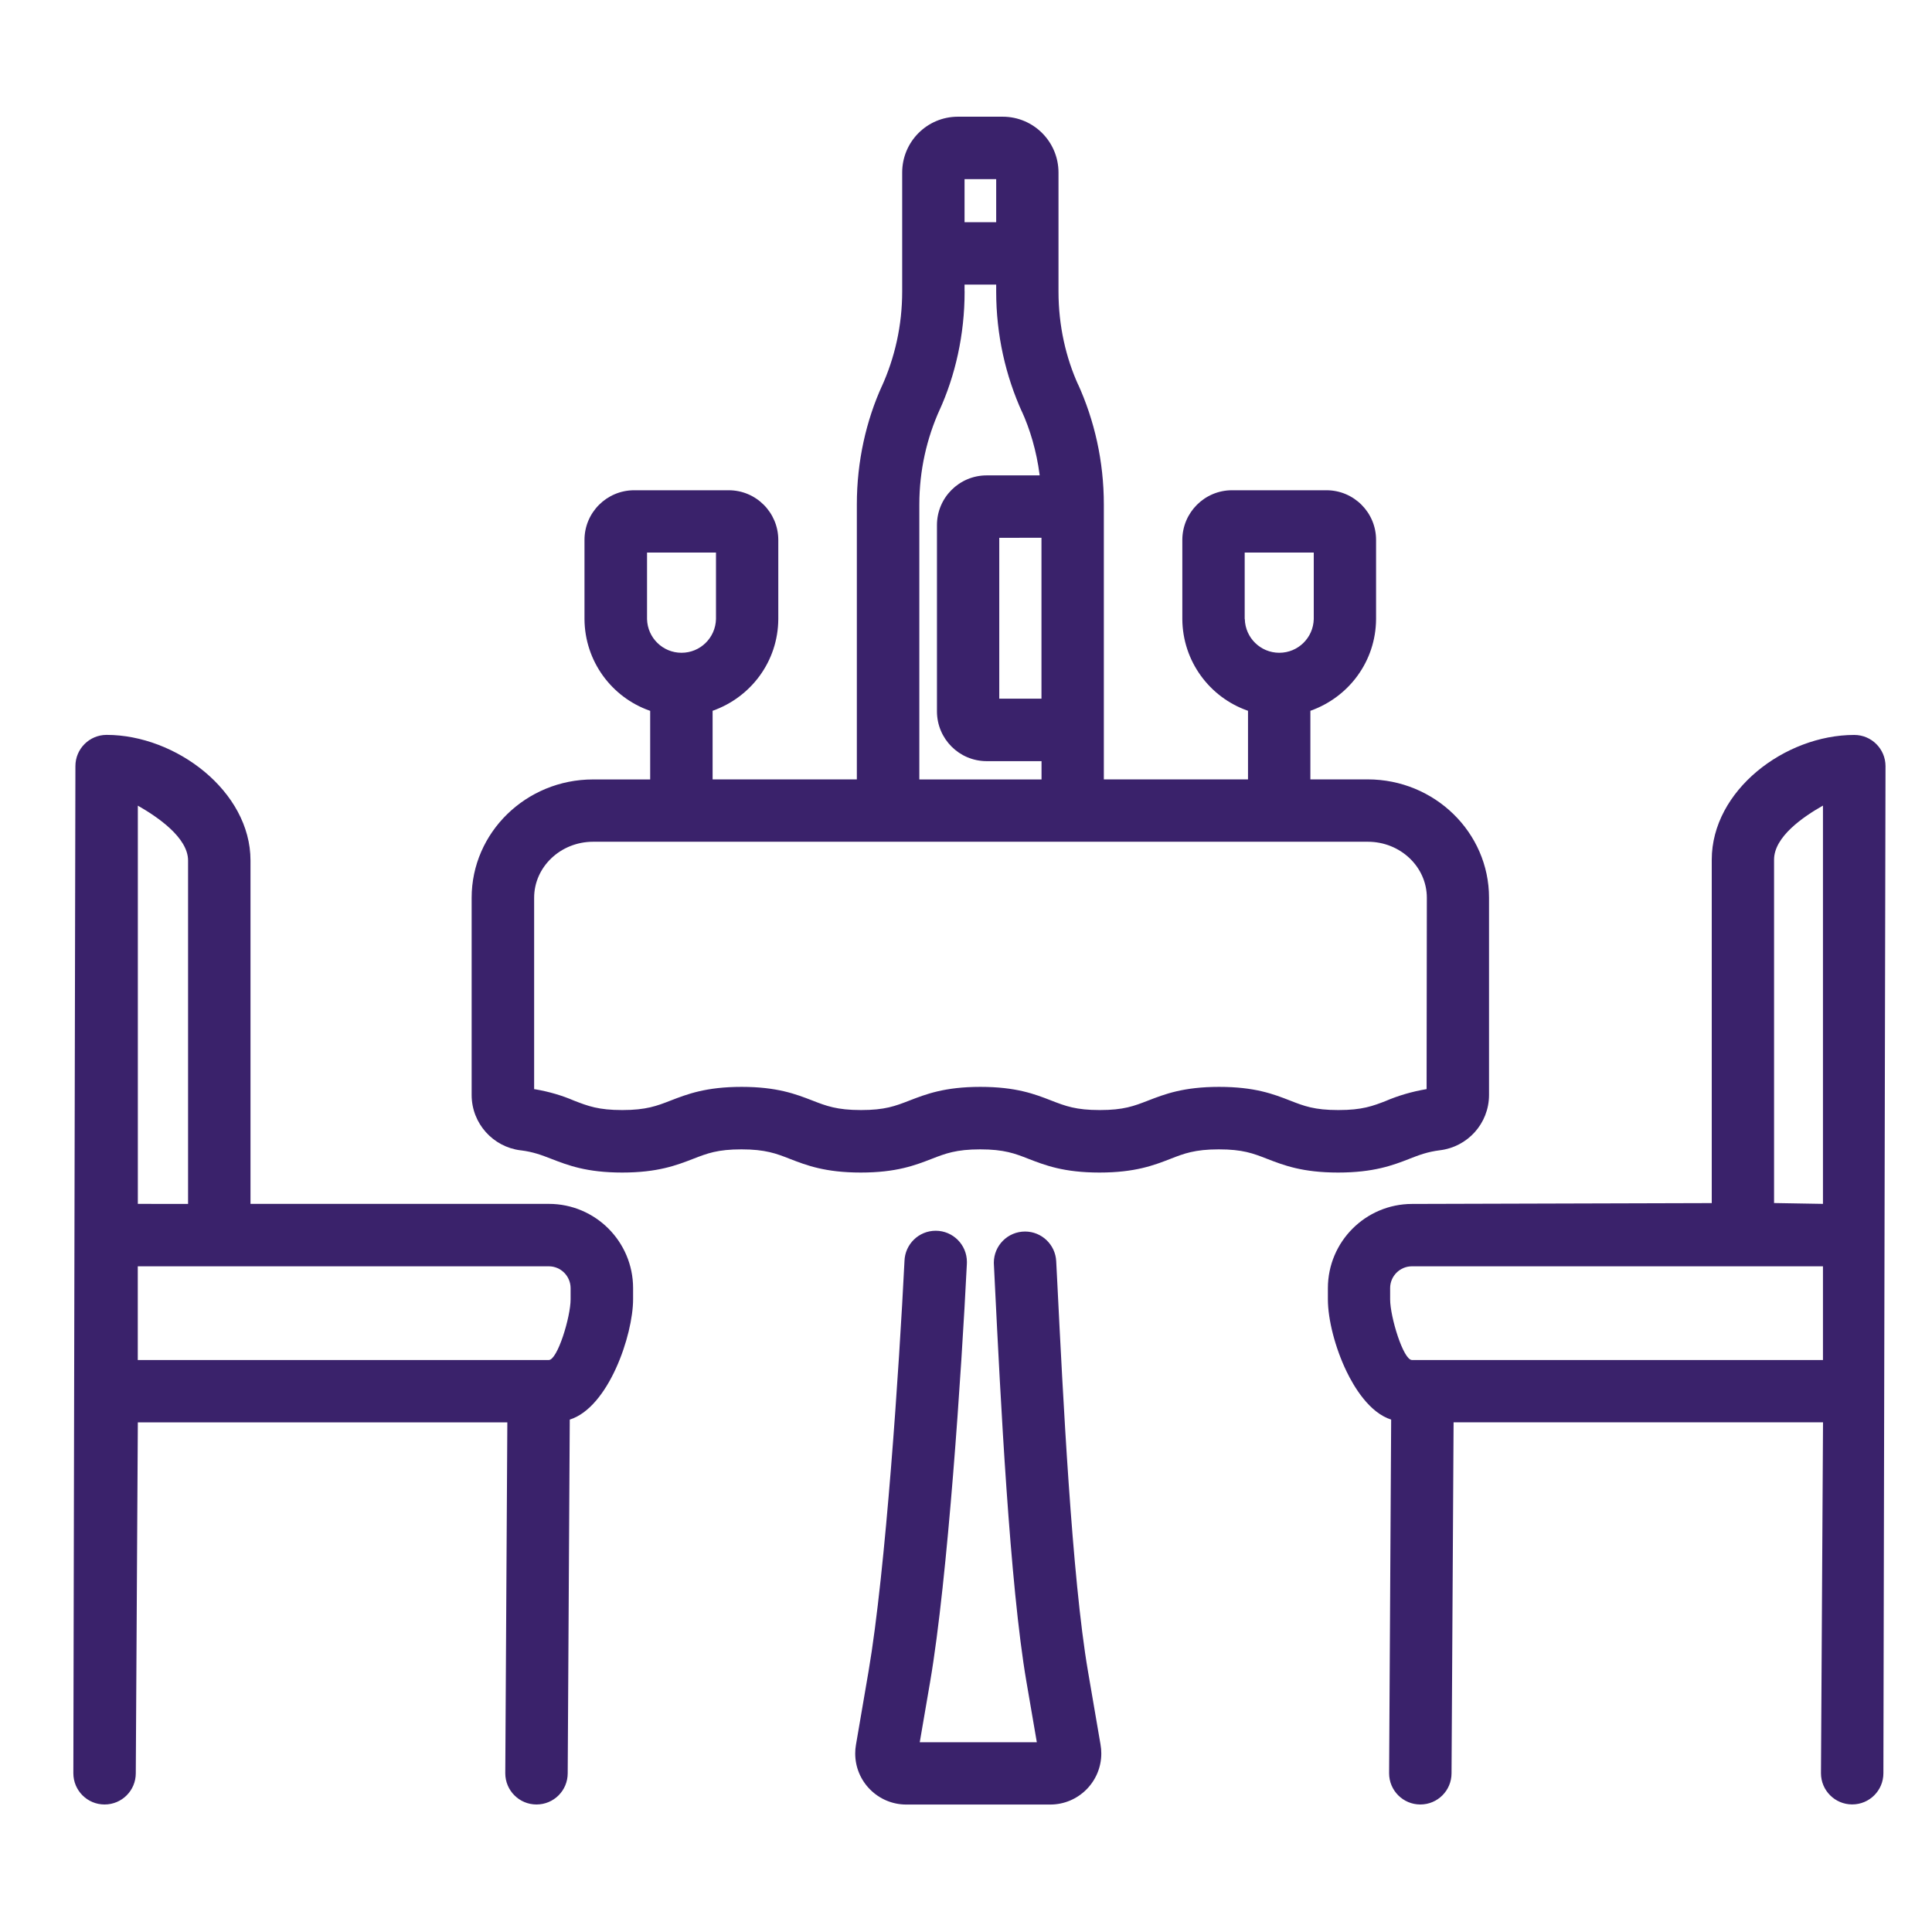 <svg xmlns="http://www.w3.org/2000/svg" xmlns:xlink="http://www.w3.org/1999/xlink" xmlns:svgjs="http://svgjs.com/svgjs" id="SvgjsSvg1016" width="288" height="288" version="1.1"><defs id="SvgjsDefs1017"></defs><g id="SvgjsG1018"><svg xmlns="http://www.w3.org/2000/svg" viewBox="0 0 32 32" width="288" height="288"><path d="M18.020 27.68c-0.267-1.557-0.416-4.601-0.507-6.42l-0.019-0.371c-0.014-0.274-0.24-0.491-0.516-0.491-0.285 0-0.517 0.231-0.517 0.517 0 0.009 0 0.018 0.001 0.027l-0-0.001 0.016 0.326c0.092 1.861 0.246 4.975 0.523 6.588l0.172 1.002h-1.939l0.172-1.002c0.292-1.708 0.52-5.15 0.608-6.915 0.001-0.012 0.001-0.025 0.001-0.038 0-0.285-0.231-0.517-0.517-0.517-0.281 0-0.509 0.224-0.517 0.503v0.001c-0.087 1.742-0.311 5.132-0.595 6.792l-0.209 1.221c-0.008 0.043-0.012 0.091-0.012 0.141 0 0.467 0.379 0.846 0.846 0.846 0 0 0.001 0 0.001 0h2.382c0 0 0 0 0.001 0 0.467 0 0.846-0.379 0.846-0.846 0-0.051-0.004-0.1-0.013-0.148l0.001 0.005zM23.345 19.193c0.16-0.062 0.296-0.115 0.504-0.141 0.46-0.056 0.812-0.443 0.814-0.913v-3.27c0-1.081-0.902-1.96-2.010-1.96h-0.949v-1.136c0.636-0.225 1.084-0.819 1.088-1.519v-1.312c-0-0.454-0.368-0.822-0.822-0.822h-1.565c-0.453 0.001-0.82 0.368-0.822 0.821v1.312c0.004 0.7 0.452 1.295 1.077 1.516l0.011 0.004v1.136h-2.388v-4.547c0-0.002 0-0.004 0-0.006 0-0.714-0.154-1.392-0.432-2.002l0.012 0.030c-0.209-0.457-0.331-0.991-0.331-1.554 0-0.002 0-0.004 0-0.006v0-1.968c-0.001-0.509-0.413-0.922-0.922-0.923h-0.746c-0.509 0.001-0.92 0.414-0.921 0.923v1.968c0 0.001 0 0.003 0 0.004 0 0.563-0.122 1.098-0.341 1.579l0.010-0.024c-0.265 0.58-0.42 1.258-0.42 1.971 0 0.002 0 0.005 0 0.007v-0 4.548h-2.389v-1.136c0.636-0.225 1.084-0.819 1.088-1.519v-1.312c-0.001-0.454-0.368-0.822-0.822-0.822h-1.566c-0.454 0.001-0.822 0.369-0.822 0.822v1.312c0.004 0.7 0.452 1.295 1.077 1.516l0.011 0.004v1.136h-0.947c-1.108 0-2.010 0.879-2.010 1.96v3.27c0.002 0.47 0.355 0.857 0.81 0.913l0.004 0c0.208 0.026 0.345 0.079 0.505 0.141 0.274 0.106 0.584 0.227 1.174 0.227s0.902-0.121 1.176-0.227c0.234-0.091 0.404-0.157 0.8-0.157s0.576 0.069 0.8 0.157c0.274 0.106 0.584 0.227 1.176 0.227s0.902-0.121 1.176-0.227c0.226-0.088 0.404-0.157 0.802-0.157s0.576 0.069 0.8 0.157c0.274 0.106 0.584 0.227 1.176 0.227s0.902-0.121 1.176-0.227c0.224-0.088 0.404-0.157 0.8-0.157s0.567 0.066 0.8 0.157c0.274 0.106 0.584 0.227 1.176 0.227s0.908-0.121 1.181-0.227zM15.976 3.68v-0.713h0.524v0.713zM17.25 8.907v2.665h-0.699v-2.664zM15.976 4.824v-0.11h0.524v0.11c0 0.002 0 0.004 0 0.006 0 0.714 0.154 1.392 0.432 2.003l-0.012-0.030c0.143 0.311 0.248 0.673 0.298 1.052l0.002 0.019h-0.879c-0.454 0.001-0.822 0.369-0.822 0.823v3.087c0.001 0.454 0.368 0.822 0.822 0.823h0.91v0.303h-2.024v-4.548c0-0.002 0-0.004 0-0.006 0-0.562 0.122-1.096 0.34-1.577l-0.010 0.024c0.265-0.58 0.42-1.258 0.42-1.972 0-0.002 0-0.005 0-0.007v0zM20.616 10.253v-1.101h1.144v1.102c-0.008 0.31-0.26 0.558-0.571 0.558s-0.563-0.248-0.571-0.557v-0.001zM23.629 18.039c-0.248 0.042-0.469 0.108-0.678 0.197l0.019-0.007c-0.235 0.091-0.404 0.157-0.802 0.157s-0.567-0.066-0.8-0.157c-0.274-0.107-0.584-0.227-1.176-0.227s-0.902 0.121-1.176 0.227c-0.235 0.091-0.404 0.157-0.8 0.157s-0.567-0.066-0.802-0.157c-0.274-0.107-0.584-0.227-1.176-0.227s-0.902 0.121-1.176 0.227c-0.235 0.091-0.404 0.157-0.802 0.157s-0.576-0.069-0.802-0.157c-0.274-0.106-0.584-0.227-1.175-0.227s-0.902 0.121-1.176 0.227c-0.226 0.088-0.404 0.157-0.8 0.157s-0.567-0.066-0.802-0.157c-0.189-0.082-0.41-0.148-0.64-0.187l-0.018-0.002v-3.17c0-0.512 0.438-0.928 0.977-0.928h12.832c0.539 0 0.977 0.416 0.977 0.928zM10.717 10.253v-1.101h1.142v1.102c-0.008 0.31-0.26 0.558-0.571 0.558s-0.563-0.248-0.571-0.557v-0.001zM30.711 12.173c-1.146 0-2.359 0.919-2.359 2.067v5.687l-4.964 0.014c-0.77 0.001-1.393 0.625-1.394 1.394v0.186c0 0.336 0.121 0.804 0.308 1.192 0.123 0.256 0.378 0.685 0.74 0.8l-0.034 5.858c0 0.285 0.231 0.517 0.517 0.517s0.517-0.231 0.517-0.517v0l0.034-5.813h6.119l-0.034 5.812c0 0.285 0.231 0.517 0.517 0.517s0.517-0.231 0.517-0.517v0l0.035-16.682c-0.001-0.284-0.232-0.515-0.517-0.515h-0zM23.025 21.335c0-0.199 0.162-0.361 0.361-0.361h6.808v1.552h-6.808c-0.143 0-0.361-0.714-0.361-1.005zM30.194 13.344v6.596l-0.81-0.014v-5.687c0-0.381 0.485-0.712 0.81-0.896zM9.090 19.94h-4.941v-5.688c0-1.147-1.237-2.080-2.383-2.080-0 0-0 0-0 0-0.286 0-0.517 0.232-0.517 0.517 0 0 0 0 0 0v-0l-0.034 16.682c0 0.285 0.231 0.517 0.517 0.517s0.517-0.231 0.517-0.517v0l0.034-5.812h6.12l-0.034 5.812c0 0.285 0.231 0.517 0.517 0.517s0.517-0.231 0.517-0.517v0l0.034-5.858c0.643-0.202 1.049-1.401 1.049-1.993v-0.186c-0.001-0.77-0.625-1.393-1.394-1.394h-0zM9.451 21.335v0.186c0 0.292-0.217 1.005-0.361 1.005h-6.808v-1.552h6.808c0.199 0 0.36 0.162 0.361 0.361v0zM2.283 19.94v-6.596c0.325 0.185 0.832 0.529 0.832 0.909v5.688z" fill="#3a226b" class="color000 svgShape"></path></svg></g></svg>